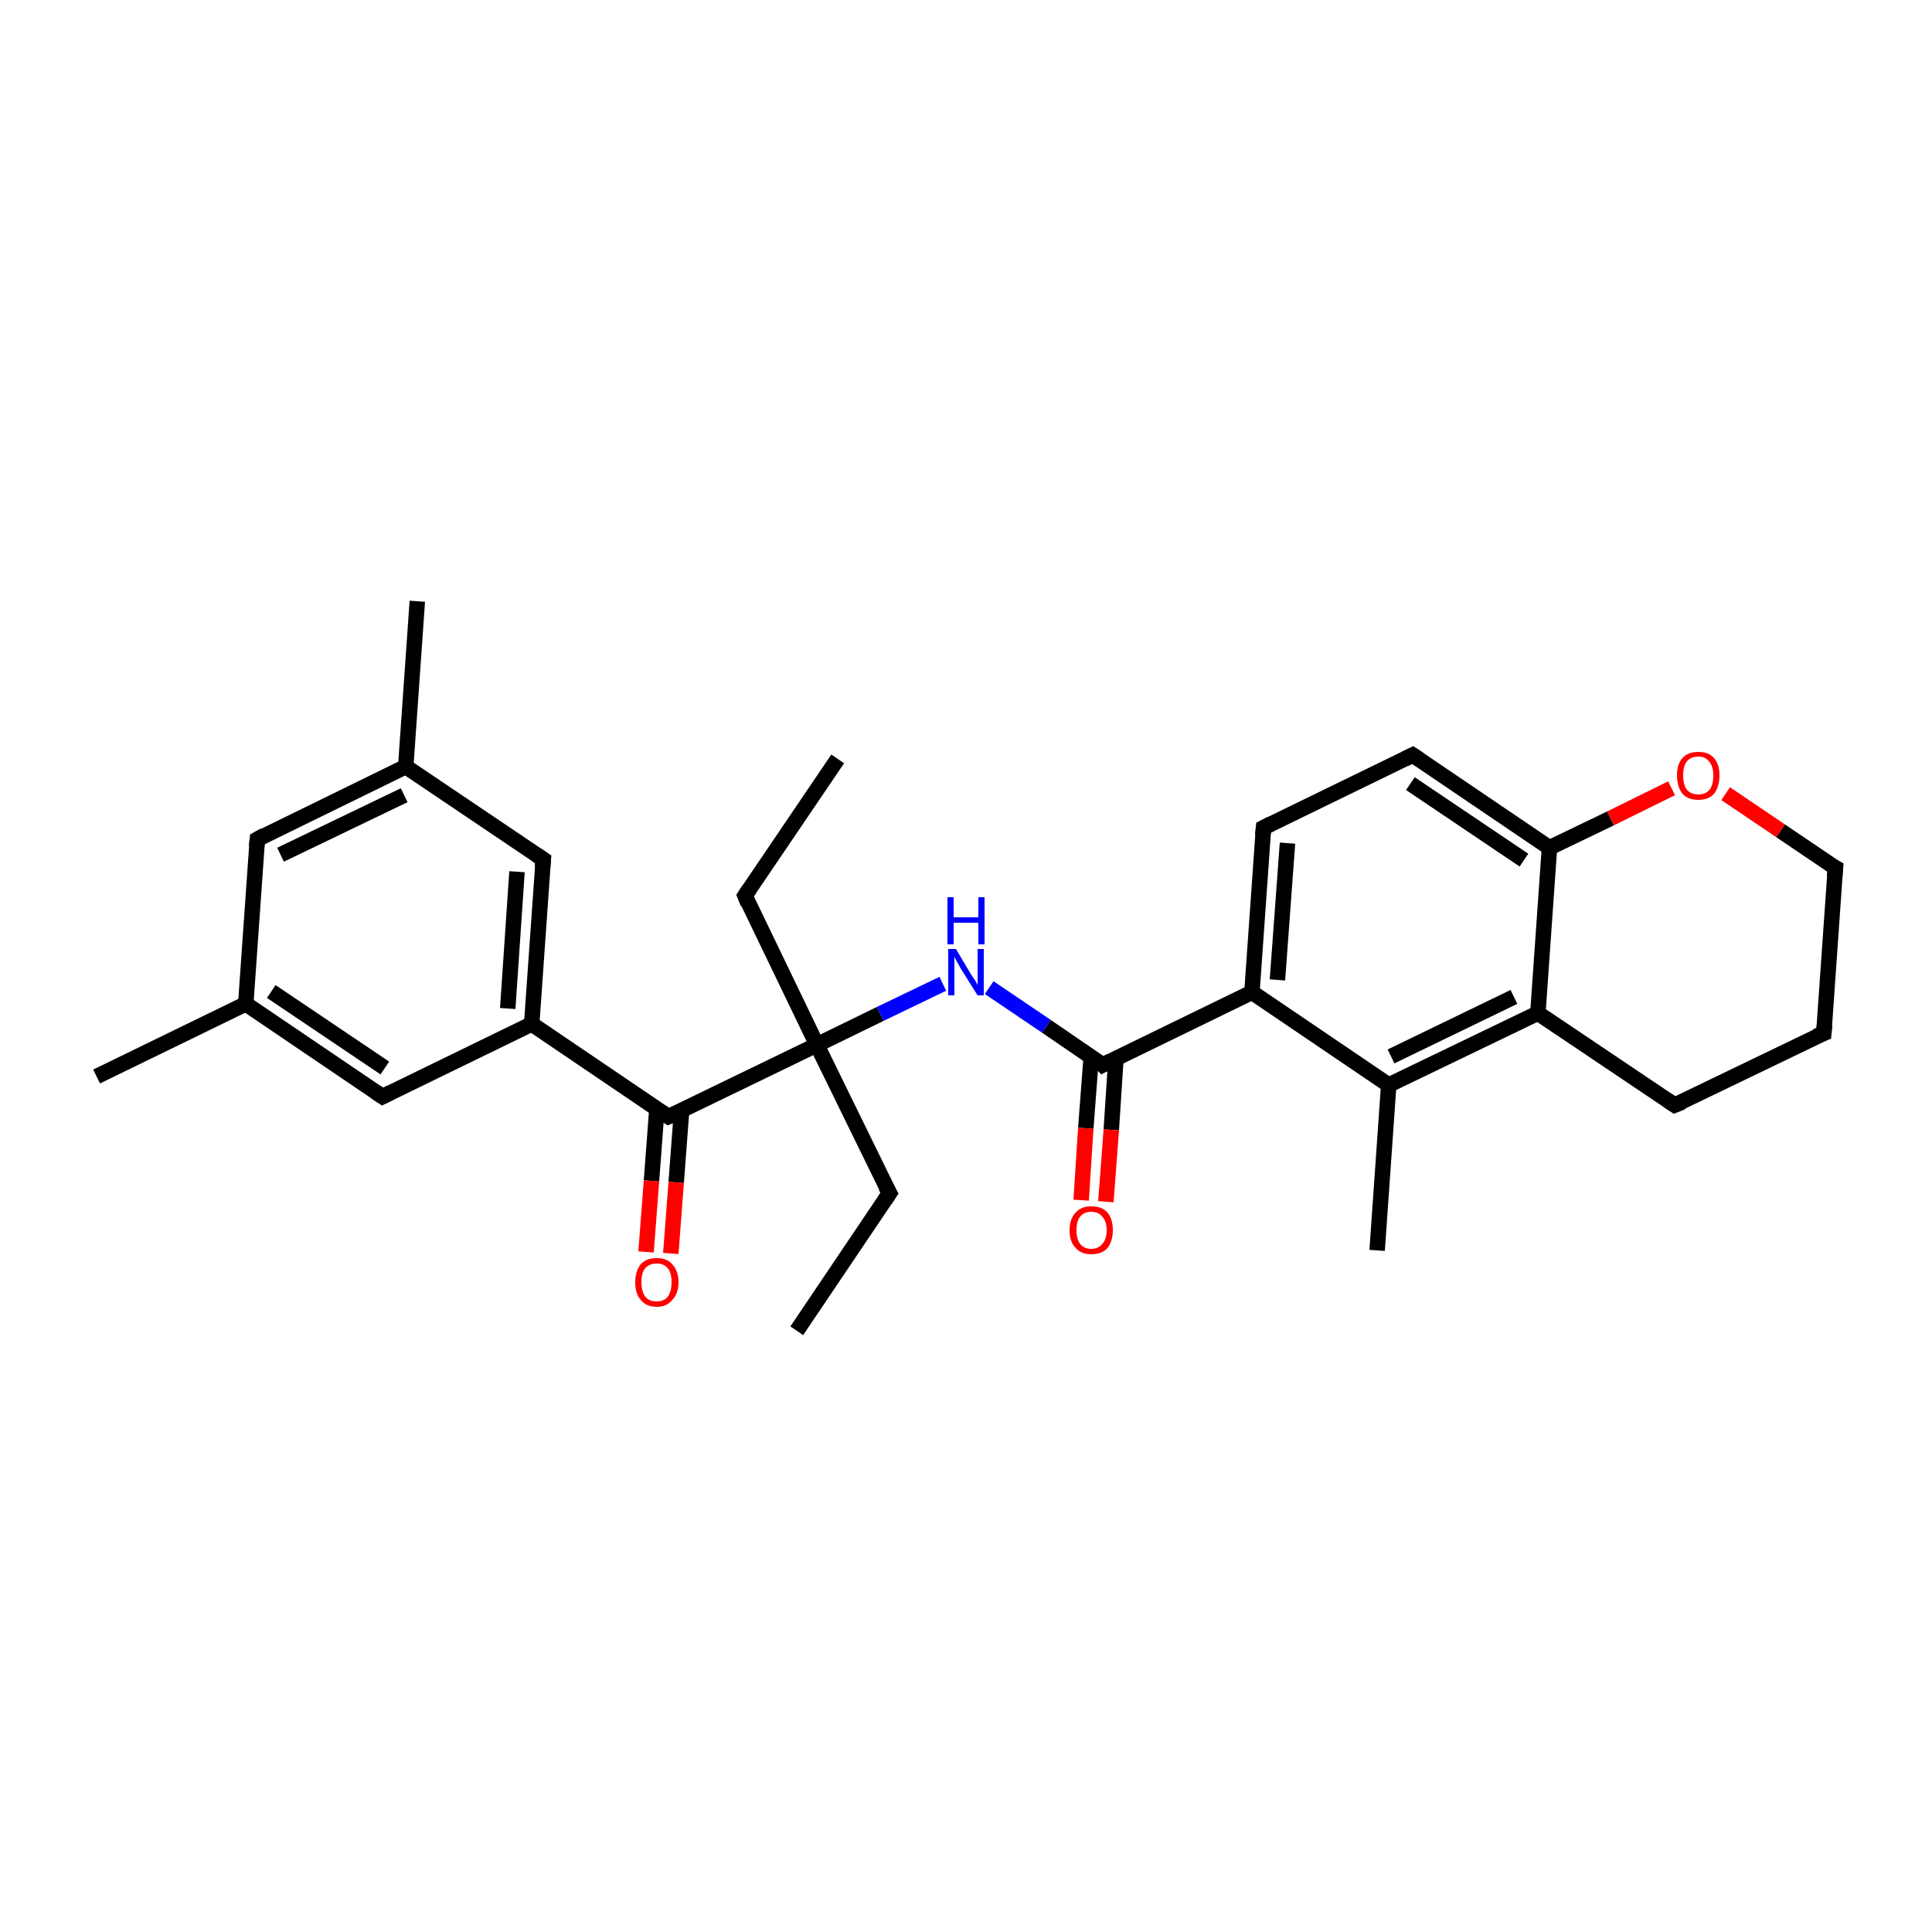 <?xml version='1.0' encoding='iso-8859-1'?>
<svg version='1.1' baseProfile='full'
              xmlns='http://www.w3.org/2000/svg'
                      xmlns:rdkit='http://www.rdkit.org/xml'
                      xmlns:xlink='http://www.w3.org/1999/xlink'
                  xml:space='preserve'
width='250px' height='250px' viewBox='0 0 250 250'>
<!-- END OF HEADER -->
<rect style='opacity:1.0;fill:#FFFFFF;stroke:none' width='250.0' height='250.0' x='0.0' y='0.0'> </rect>
<path class='bond-0 atom-0 atom-5' d='M 108.4,98.2 L 96.4,115.9' style='fill:none;fill-rule:evenodd;stroke:#000000;stroke-width:2.0px;stroke-linecap:butt;stroke-linejoin:miter;stroke-opacity:1' />
<path class='bond-1 atom-1 atom-6' d='M 103.1,172.2 L 115.1,154.4' style='fill:none;fill-rule:evenodd;stroke:#000000;stroke-width:2.0px;stroke-linecap:butt;stroke-linejoin:miter;stroke-opacity:1' />
<path class='bond-2 atom-2 atom-15' d='M 54.0,77.8 L 52.5,99.2' style='fill:none;fill-rule:evenodd;stroke:#000000;stroke-width:2.0px;stroke-linecap:butt;stroke-linejoin:miter;stroke-opacity:1' />
<path class='bond-3 atom-3 atom-16' d='M 12.5,139.3 L 31.8,129.9' style='fill:none;fill-rule:evenodd;stroke:#000000;stroke-width:2.0px;stroke-linecap:butt;stroke-linejoin:miter;stroke-opacity:1' />
<path class='bond-4 atom-4 atom-17' d='M 178.2,161.8 L 179.7,140.4' style='fill:none;fill-rule:evenodd;stroke:#000000;stroke-width:2.0px;stroke-linecap:butt;stroke-linejoin:miter;stroke-opacity:1' />
<path class='bond-5 atom-5 atom-24' d='M 96.4,115.9 L 105.7,135.2' style='fill:none;fill-rule:evenodd;stroke:#000000;stroke-width:2.0px;stroke-linecap:butt;stroke-linejoin:miter;stroke-opacity:1' />
<path class='bond-6 atom-6 atom-24' d='M 115.1,154.4 L 105.7,135.2' style='fill:none;fill-rule:evenodd;stroke:#000000;stroke-width:2.0px;stroke-linecap:butt;stroke-linejoin:miter;stroke-opacity:1' />
<path class='bond-7 atom-7 atom-8' d='M 236.0,133.7 L 216.7,143.0' style='fill:none;fill-rule:evenodd;stroke:#000000;stroke-width:2.0px;stroke-linecap:butt;stroke-linejoin:miter;stroke-opacity:1' />
<path class='bond-8 atom-7 atom-11' d='M 236.0,133.7 L 237.5,112.3' style='fill:none;fill-rule:evenodd;stroke:#000000;stroke-width:2.0px;stroke-linecap:butt;stroke-linejoin:miter;stroke-opacity:1' />
<path class='bond-9 atom-8 atom-19' d='M 216.7,143.0 L 199.0,131.1' style='fill:none;fill-rule:evenodd;stroke:#000000;stroke-width:2.0px;stroke-linecap:butt;stroke-linejoin:miter;stroke-opacity:1' />
<path class='bond-10 atom-9 atom-10' d='M 163.5,107.1 L 182.8,97.7' style='fill:none;fill-rule:evenodd;stroke:#000000;stroke-width:2.0px;stroke-linecap:butt;stroke-linejoin:miter;stroke-opacity:1' />
<path class='bond-11 atom-9 atom-20' d='M 163.5,107.1 L 162.0,128.4' style='fill:none;fill-rule:evenodd;stroke:#000000;stroke-width:2.0px;stroke-linecap:butt;stroke-linejoin:miter;stroke-opacity:1' />
<path class='bond-11 atom-9 atom-20' d='M 166.6,109.1 L 165.3,126.8' style='fill:none;fill-rule:evenodd;stroke:#000000;stroke-width:2.0px;stroke-linecap:butt;stroke-linejoin:miter;stroke-opacity:1' />
<path class='bond-12 atom-10 atom-21' d='M 182.8,97.7 L 200.5,109.7' style='fill:none;fill-rule:evenodd;stroke:#000000;stroke-width:2.0px;stroke-linecap:butt;stroke-linejoin:miter;stroke-opacity:1' />
<path class='bond-12 atom-10 atom-21' d='M 182.5,101.4 L 197.2,111.3' style='fill:none;fill-rule:evenodd;stroke:#000000;stroke-width:2.0px;stroke-linecap:butt;stroke-linejoin:miter;stroke-opacity:1' />
<path class='bond-13 atom-11 atom-28' d='M 237.5,112.3 L 230.4,107.5' style='fill:none;fill-rule:evenodd;stroke:#000000;stroke-width:2.0px;stroke-linecap:butt;stroke-linejoin:miter;stroke-opacity:1' />
<path class='bond-13 atom-11 atom-28' d='M 230.4,107.5 L 223.3,102.7' style='fill:none;fill-rule:evenodd;stroke:#FF0000;stroke-width:2.0px;stroke-linecap:butt;stroke-linejoin:miter;stroke-opacity:1' />
<path class='bond-14 atom-12 atom-15' d='M 33.3,108.6 L 52.5,99.2' style='fill:none;fill-rule:evenodd;stroke:#000000;stroke-width:2.0px;stroke-linecap:butt;stroke-linejoin:miter;stroke-opacity:1' />
<path class='bond-14 atom-12 atom-15' d='M 36.3,110.6 L 52.3,102.9' style='fill:none;fill-rule:evenodd;stroke:#000000;stroke-width:2.0px;stroke-linecap:butt;stroke-linejoin:miter;stroke-opacity:1' />
<path class='bond-15 atom-12 atom-16' d='M 33.3,108.6 L 31.8,129.9' style='fill:none;fill-rule:evenodd;stroke:#000000;stroke-width:2.0px;stroke-linecap:butt;stroke-linejoin:miter;stroke-opacity:1' />
<path class='bond-16 atom-13 atom-15' d='M 70.3,111.2 L 52.5,99.2' style='fill:none;fill-rule:evenodd;stroke:#000000;stroke-width:2.0px;stroke-linecap:butt;stroke-linejoin:miter;stroke-opacity:1' />
<path class='bond-17 atom-13 atom-18' d='M 70.3,111.2 L 68.8,132.5' style='fill:none;fill-rule:evenodd;stroke:#000000;stroke-width:2.0px;stroke-linecap:butt;stroke-linejoin:miter;stroke-opacity:1' />
<path class='bond-17 atom-13 atom-18' d='M 66.9,112.8 L 65.7,130.5' style='fill:none;fill-rule:evenodd;stroke:#000000;stroke-width:2.0px;stroke-linecap:butt;stroke-linejoin:miter;stroke-opacity:1' />
<path class='bond-18 atom-14 atom-16' d='M 49.5,141.9 L 31.8,129.9' style='fill:none;fill-rule:evenodd;stroke:#000000;stroke-width:2.0px;stroke-linecap:butt;stroke-linejoin:miter;stroke-opacity:1' />
<path class='bond-18 atom-14 atom-16' d='M 49.8,138.2 L 35.1,128.3' style='fill:none;fill-rule:evenodd;stroke:#000000;stroke-width:2.0px;stroke-linecap:butt;stroke-linejoin:miter;stroke-opacity:1' />
<path class='bond-19 atom-14 atom-18' d='M 49.5,141.9 L 68.8,132.5' style='fill:none;fill-rule:evenodd;stroke:#000000;stroke-width:2.0px;stroke-linecap:butt;stroke-linejoin:miter;stroke-opacity:1' />
<path class='bond-20 atom-17 atom-19' d='M 179.7,140.4 L 199.0,131.1' style='fill:none;fill-rule:evenodd;stroke:#000000;stroke-width:2.0px;stroke-linecap:butt;stroke-linejoin:miter;stroke-opacity:1' />
<path class='bond-20 atom-17 atom-19' d='M 180.0,136.7 L 195.9,129.0' style='fill:none;fill-rule:evenodd;stroke:#000000;stroke-width:2.0px;stroke-linecap:butt;stroke-linejoin:miter;stroke-opacity:1' />
<path class='bond-21 atom-17 atom-20' d='M 179.7,140.4 L 162.0,128.4' style='fill:none;fill-rule:evenodd;stroke:#000000;stroke-width:2.0px;stroke-linecap:butt;stroke-linejoin:miter;stroke-opacity:1' />
<path class='bond-22 atom-18 atom-22' d='M 68.8,132.5 L 86.5,144.5' style='fill:none;fill-rule:evenodd;stroke:#000000;stroke-width:2.0px;stroke-linecap:butt;stroke-linejoin:miter;stroke-opacity:1' />
<path class='bond-23 atom-19 atom-21' d='M 199.0,131.1 L 200.5,109.7' style='fill:none;fill-rule:evenodd;stroke:#000000;stroke-width:2.0px;stroke-linecap:butt;stroke-linejoin:miter;stroke-opacity:1' />
<path class='bond-24 atom-20 atom-23' d='M 162.0,128.4 L 142.7,137.8' style='fill:none;fill-rule:evenodd;stroke:#000000;stroke-width:2.0px;stroke-linecap:butt;stroke-linejoin:miter;stroke-opacity:1' />
<path class='bond-25 atom-21 atom-28' d='M 200.5,109.7 L 208.4,105.9' style='fill:none;fill-rule:evenodd;stroke:#000000;stroke-width:2.0px;stroke-linecap:butt;stroke-linejoin:miter;stroke-opacity:1' />
<path class='bond-25 atom-21 atom-28' d='M 208.4,105.9 L 216.3,102.0' style='fill:none;fill-rule:evenodd;stroke:#FF0000;stroke-width:2.0px;stroke-linecap:butt;stroke-linejoin:miter;stroke-opacity:1' />
<path class='bond-26 atom-22 atom-24' d='M 86.5,144.5 L 105.7,135.2' style='fill:none;fill-rule:evenodd;stroke:#000000;stroke-width:2.0px;stroke-linecap:butt;stroke-linejoin:miter;stroke-opacity:1' />
<path class='bond-27 atom-22 atom-26' d='M 85.0,143.5 L 84.3,152.8' style='fill:none;fill-rule:evenodd;stroke:#000000;stroke-width:2.0px;stroke-linecap:butt;stroke-linejoin:miter;stroke-opacity:1' />
<path class='bond-27 atom-22 atom-26' d='M 84.3,152.8 L 83.6,162.0' style='fill:none;fill-rule:evenodd;stroke:#FF0000;stroke-width:2.0px;stroke-linecap:butt;stroke-linejoin:miter;stroke-opacity:1' />
<path class='bond-27 atom-22 atom-26' d='M 88.2,143.7 L 87.5,153.0' style='fill:none;fill-rule:evenodd;stroke:#000000;stroke-width:2.0px;stroke-linecap:butt;stroke-linejoin:miter;stroke-opacity:1' />
<path class='bond-27 atom-22 atom-26' d='M 87.5,153.0 L 86.8,162.2' style='fill:none;fill-rule:evenodd;stroke:#FF0000;stroke-width:2.0px;stroke-linecap:butt;stroke-linejoin:miter;stroke-opacity:1' />
<path class='bond-28 atom-23 atom-25' d='M 142.7,137.8 L 135.4,132.8' style='fill:none;fill-rule:evenodd;stroke:#000000;stroke-width:2.0px;stroke-linecap:butt;stroke-linejoin:miter;stroke-opacity:1' />
<path class='bond-28 atom-23 atom-25' d='M 135.4,132.8 L 128.0,127.8' style='fill:none;fill-rule:evenodd;stroke:#0000FF;stroke-width:2.0px;stroke-linecap:butt;stroke-linejoin:miter;stroke-opacity:1' />
<path class='bond-29 atom-23 atom-27' d='M 141.2,136.8 L 140.5,146.0' style='fill:none;fill-rule:evenodd;stroke:#000000;stroke-width:2.0px;stroke-linecap:butt;stroke-linejoin:miter;stroke-opacity:1' />
<path class='bond-29 atom-23 atom-27' d='M 140.5,146.0 L 139.9,155.3' style='fill:none;fill-rule:evenodd;stroke:#FF0000;stroke-width:2.0px;stroke-linecap:butt;stroke-linejoin:miter;stroke-opacity:1' />
<path class='bond-29 atom-23 atom-27' d='M 144.4,137.0 L 143.8,146.2' style='fill:none;fill-rule:evenodd;stroke:#000000;stroke-width:2.0px;stroke-linecap:butt;stroke-linejoin:miter;stroke-opacity:1' />
<path class='bond-29 atom-23 atom-27' d='M 143.8,146.2 L 143.1,155.5' style='fill:none;fill-rule:evenodd;stroke:#FF0000;stroke-width:2.0px;stroke-linecap:butt;stroke-linejoin:miter;stroke-opacity:1' />
<path class='bond-30 atom-24 atom-25' d='M 105.7,135.2 L 113.9,131.2' style='fill:none;fill-rule:evenodd;stroke:#000000;stroke-width:2.0px;stroke-linecap:butt;stroke-linejoin:miter;stroke-opacity:1' />
<path class='bond-30 atom-24 atom-25' d='M 113.9,131.2 L 122.0,127.3' style='fill:none;fill-rule:evenodd;stroke:#0000FF;stroke-width:2.0px;stroke-linecap:butt;stroke-linejoin:miter;stroke-opacity:1' />
<path d='M 97.0,115.0 L 96.4,115.9 L 96.8,116.9' style='fill:none;stroke:#000000;stroke-width:2.0px;stroke-linecap:butt;stroke-linejoin:miter;stroke-opacity:1;' />
<path d='M 114.5,155.3 L 115.1,154.4 L 114.6,153.5' style='fill:none;stroke:#000000;stroke-width:2.0px;stroke-linecap:butt;stroke-linejoin:miter;stroke-opacity:1;' />
<path d='M 235.0,134.1 L 236.0,133.7 L 236.1,132.6' style='fill:none;stroke:#000000;stroke-width:2.0px;stroke-linecap:butt;stroke-linejoin:miter;stroke-opacity:1;' />
<path d='M 217.7,142.6 L 216.7,143.0 L 215.8,142.4' style='fill:none;stroke:#000000;stroke-width:2.0px;stroke-linecap:butt;stroke-linejoin:miter;stroke-opacity:1;' />
<path d='M 164.5,106.6 L 163.5,107.1 L 163.4,108.1' style='fill:none;stroke:#000000;stroke-width:2.0px;stroke-linecap:butt;stroke-linejoin:miter;stroke-opacity:1;' />
<path d='M 181.8,98.2 L 182.8,97.7 L 183.7,98.3' style='fill:none;stroke:#000000;stroke-width:2.0px;stroke-linecap:butt;stroke-linejoin:miter;stroke-opacity:1;' />
<path d='M 237.4,113.4 L 237.5,112.3 L 237.1,112.1' style='fill:none;stroke:#000000;stroke-width:2.0px;stroke-linecap:butt;stroke-linejoin:miter;stroke-opacity:1;' />
<path d='M 34.2,108.1 L 33.3,108.6 L 33.2,109.6' style='fill:none;stroke:#000000;stroke-width:2.0px;stroke-linecap:butt;stroke-linejoin:miter;stroke-opacity:1;' />
<path d='M 69.4,110.6 L 70.3,111.2 L 70.2,112.3' style='fill:none;stroke:#000000;stroke-width:2.0px;stroke-linecap:butt;stroke-linejoin:miter;stroke-opacity:1;' />
<path d='M 48.6,141.3 L 49.5,141.9 L 50.5,141.4' style='fill:none;stroke:#000000;stroke-width:2.0px;stroke-linecap:butt;stroke-linejoin:miter;stroke-opacity:1;' />
<path d='M 85.6,143.9 L 86.5,144.5 L 87.5,144.1' style='fill:none;stroke:#000000;stroke-width:2.0px;stroke-linecap:butt;stroke-linejoin:miter;stroke-opacity:1;' />
<path d='M 143.7,137.3 L 142.7,137.8 L 142.4,137.5' style='fill:none;stroke:#000000;stroke-width:2.0px;stroke-linecap:butt;stroke-linejoin:miter;stroke-opacity:1;' />
<path class='atom-25' d='M 123.7 122.8
L 125.6 126.0
Q 125.8 126.3, 126.2 126.9
Q 126.5 127.4, 126.5 127.5
L 126.5 122.8
L 127.3 122.8
L 127.3 128.8
L 126.5 128.8
L 124.3 125.3
Q 124.1 124.9, 123.8 124.4
Q 123.6 124.0, 123.5 123.8
L 123.5 128.8
L 122.7 128.8
L 122.7 122.8
L 123.7 122.8
' fill='#0000FF'/>
<path class='atom-25' d='M 122.6 116.1
L 123.4 116.1
L 123.4 118.7
L 126.6 118.7
L 126.6 116.1
L 127.4 116.1
L 127.4 122.2
L 126.6 122.2
L 126.6 119.4
L 123.4 119.4
L 123.4 122.2
L 122.6 122.2
L 122.6 116.1
' fill='#0000FF'/>
<path class='atom-26' d='M 82.2 165.9
Q 82.2 164.5, 82.9 163.6
Q 83.6 162.8, 85.0 162.8
Q 86.3 162.8, 87.0 163.6
Q 87.8 164.5, 87.8 165.9
Q 87.8 167.4, 87.0 168.2
Q 86.3 169.1, 85.0 169.1
Q 83.6 169.1, 82.9 168.2
Q 82.2 167.4, 82.2 165.9
M 85.0 168.4
Q 85.9 168.4, 86.4 167.8
Q 86.9 167.1, 86.9 165.9
Q 86.9 164.7, 86.4 164.1
Q 85.9 163.5, 85.0 163.5
Q 84.0 163.5, 83.5 164.1
Q 83.0 164.7, 83.0 165.9
Q 83.0 167.1, 83.5 167.8
Q 84.0 168.4, 85.0 168.4
' fill='#FF0000'/>
<path class='atom-27' d='M 138.4 159.2
Q 138.4 157.7, 139.2 156.9
Q 139.9 156.1, 141.2 156.1
Q 142.6 156.1, 143.3 156.9
Q 144.0 157.7, 144.0 159.2
Q 144.0 160.6, 143.3 161.5
Q 142.6 162.3, 141.2 162.3
Q 139.9 162.3, 139.2 161.5
Q 138.4 160.7, 138.4 159.2
M 141.2 161.6
Q 142.1 161.6, 142.6 161.0
Q 143.2 160.4, 143.2 159.2
Q 143.2 158.0, 142.6 157.4
Q 142.1 156.8, 141.2 156.8
Q 140.3 156.8, 139.8 157.4
Q 139.3 158.0, 139.3 159.2
Q 139.3 160.4, 139.8 161.0
Q 140.3 161.6, 141.2 161.6
' fill='#FF0000'/>
<path class='atom-28' d='M 217.0 100.3
Q 217.0 98.9, 217.7 98.1
Q 218.4 97.3, 219.8 97.3
Q 221.1 97.3, 221.8 98.1
Q 222.5 98.9, 222.5 100.3
Q 222.5 101.8, 221.8 102.7
Q 221.1 103.5, 219.8 103.5
Q 218.4 103.5, 217.7 102.7
Q 217.0 101.8, 217.0 100.3
M 219.8 102.8
Q 220.7 102.8, 221.2 102.2
Q 221.7 101.6, 221.7 100.3
Q 221.7 99.2, 221.2 98.6
Q 220.7 97.9, 219.8 97.9
Q 218.8 97.9, 218.3 98.5
Q 217.8 99.1, 217.8 100.3
Q 217.8 101.6, 218.3 102.2
Q 218.8 102.8, 219.8 102.8
' fill='#FF0000'/>
</svg>
